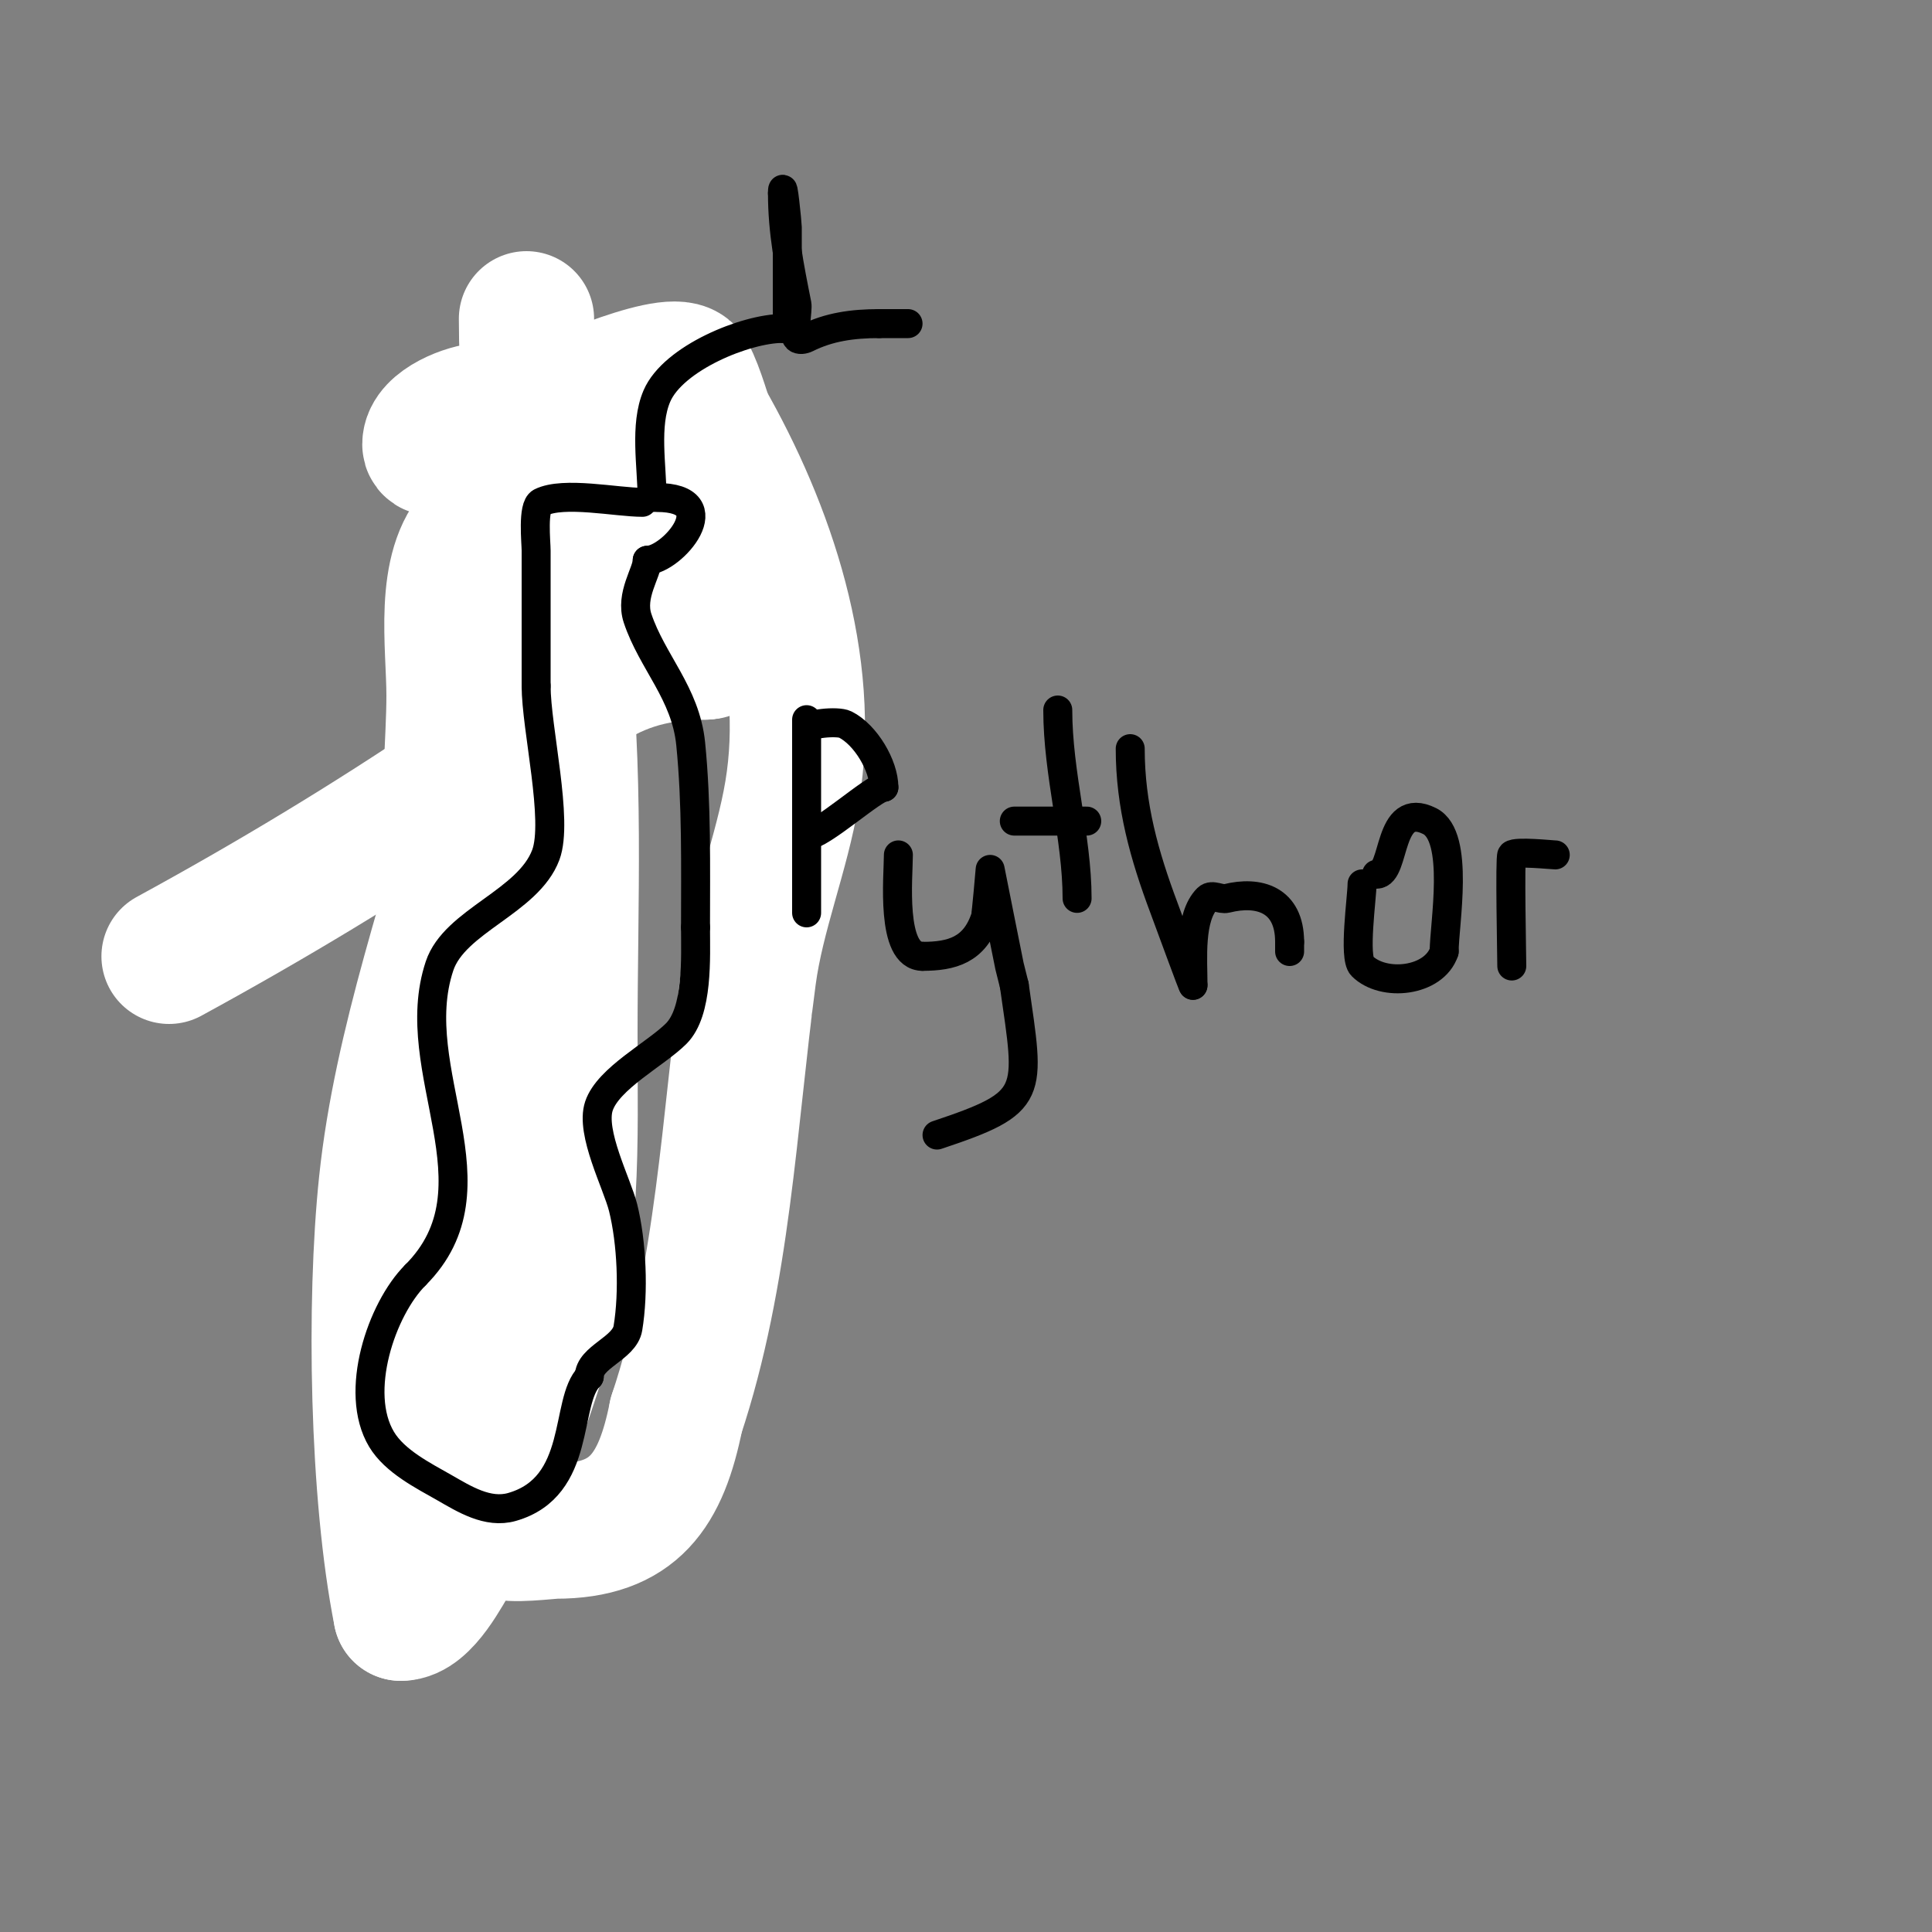 <svg viewBox='0 0 400 400' version='1.1' xmlns='http://www.w3.org/2000/svg' xmlns:xlink='http://www.w3.org/1999/xlink'><rect x="0" y="0" width="400" height="400" fill="#808080" stroke="none"/><g fill='none' stroke='#000000' stroke-width='12' stroke-linecap='round' stroke-linejoin='round'><path d='M100,104c0,6.515 9.566,13.916 12,20c5.266,13.166 6.616,34.05 4,48c-3.152,16.809 -17.1,32.245 -26,46c-9.459,14.618 -12.122,30.099 -14,47'/><path d='M76,265c0,11.973 -2.851,28.447 1,40c5.2,15.6 35.726,17.665 48,12c4.43,-2.045 10.985,-8.123 14,-12c12.048,-15.49 8,-31.162 8,-49'/><path d='M147,256c0,-7.538 6.638,-8.913 9,-16c3.233,-9.699 4.023,-20.116 6,-30c1.208,-6.041 -4.763,-5.526 -7,-10c-4.458,-8.916 1.675,-24.688 5,-33'/><path d='M160,167c2.717,-5.434 7.544,-30.456 3,-35c-3.906,-3.906 -8.93,-3.883 -12,-9c-3.706,-6.177 -2.885,-14.239 -7,-20c-3.228,-4.519 -7.63,-6.087 -12,-9'/><path d='M132,94c-6.901,-3.45 -14.504,-3 -22,-3'/></g>
<g fill='none' stroke='#ffffff' stroke-width='28' stroke-linecap='round' stroke-linejoin='round'><path d='M109,66c0,23.098 4.164,43.308 7,66c3.386,27.086 2,54.779 2,82c0,23.192 0.964,42.841 -6,65c-4.235,13.476 -10.365,31.124 -18,43c-1.928,2.999 -6.297,12 -11,12'/><path d='M83,334c-4.925,-24.624 -5.611,-64.198 -3,-89c3.047,-28.951 13.682,-57.948 21,-86c3.531,-13.536 10.098,-26.927 15,-40c1.437,-3.831 6,-11.16 6,-14'/><path d='M122,105c-4.429,-8.859 -11.585,-20 -22,-20c-3.041,0 -11,3.008 -11,7c0,1.667 3.392,0.439 5,0c5.798,-1.581 11.328,-4.015 17,-6c3.705,-1.297 27.008,-12.194 31,-9c1.338,1.07 3.799,9.396 4,10'/><path d='M146,87c12.855,22.496 22.411,50.535 18,77c-2.11,12.66 -7.302,25.263 -9,38c-4.057,30.431 -5.24,61.722 -15,91'/><path d='M140,293c-3.137,15.683 -8.722,24 -25,24c-1.193,0 -9.886,1.114 -11,0c-1.723,-1.723 0,-16.916 0,-21c0,-18.014 2,-35.992 2,-54'/><path d='M106,242c0,-24.167 -8.685,-44.793 -12,-68c-1.37,-9.59 0,-20.267 0,-30c0,-10.465 -2.63,-26.37 5,-34'/><path d='M99,110c0,-2.623 0.073,-11.073 2,-13c2.328,-2.328 10.265,-1 13,-1c9.082,0 26.564,2.94 32,12c3.611,6.018 1,17.883 1,25c0,1.333 0.567,2 -1,2'/><path d='M146,135c-23.509,0 -29.757,12.322 -50,26c-19.822,13.393 -40.012,25.552 -61,37'/></g>
<g fill='none' stroke='#000000' stroke-width='6' stroke-linecap='round' stroke-linejoin='round'><path d='M133,104c-5.333,0 -16.312,-2.344 -21,0c-1.793,0.896 -1,8.303 -1,10c0,9.333 0,18.667 0,28'/><path d='M111,142c0,8.798 4.674,27.871 2,35c-3.66,9.759 -18.878,13.634 -22,23c-7.257,21.77 13.264,45.736 -5,64'/><path d='M86,264c-7.022,7.022 -12.848,24.253 -7,34c2.741,4.568 8.632,7.504 13,10c4.066,2.324 8.978,5.435 14,4c14.61,-4.174 10.822,-21.822 16,-27'/><path d='M122,285c0,-4.059 7.299,-5.794 8,-10c1.248,-7.489 0.801,-17.795 -1,-25c-1.228,-4.911 -6.82,-15.541 -5,-21c1.915,-5.746 11.775,-10.775 16,-15c4.589,-4.589 4,-15.866 4,-22'/><path d='M144,192c0,-12.634 0.252,-25.479 -1,-38c-1.049,-10.492 -7.991,-16.973 -11,-26c-1.59,-4.769 2,-9.51 2,-12'/><path d='M134,116c5.125,0 16.385,-13 2,-13'/><path d='M135,103c0,-6.497 -1.594,-14.948 1,-21c3.383,-7.893 18.485,-14 26,-14'/><path d='M162,68c1.706,0 1,-1.42 1,-3c0,-6 0,-12 0,-18c0,-0.564 -1,-10.704 -1,-7'/><path d='M162,40c0,8.035 1.428,15.141 3,23c0.218,1.092 -0.795,6.205 0,7c0.471,0.471 1.404,0.298 2,0c4.621,-2.311 9.521,-3 15,-3'/><path d='M182,67c2,0 4,0 6,0'/><path d='M167,149c0,13.333 0,26.667 0,40'/><path d='M167,151c0,-1.17 6.392,-1.804 8,-1c4.203,2.101 8,8.507 8,13'/><path d='M183,163c-2.053,0 -13.012,10 -16,10'/><path d='M186,177c0,4.424 -1.668,21 5,21'/><path d='M191,198c6.089,0 10.779,-1.336 13,-8c0.208,-0.623 1,-10 1,-10c0,0 3.904,19.617 4,20c0.333,1.333 0.667,2.667 1,4'/><path d='M210,204c3.242,22.692 4.464,24.179 -16,31'/><path d='M219,147c0,13.177 4,26.457 4,39'/><path d='M210,170c5,0 10,0 15,0'/><path d='M234,155c0,11.77 2.912,22.1 7,33c1.315,3.508 6,16.393 6,16'/><path d='M247,204c0,-5.329 -0.835,-14.165 3,-18c0.943,-0.943 2.706,0.323 4,0c6.567,-1.642 13,0.184 13,9'/><path d='M267,195c0,0.667 0,1.333 0,2'/><path d='M282,183c0,2.71 -1.805,15.195 0,17c4.412,4.412 14.91,3.27 17,-3'/><path d='M299,197c0,-5.581 3.318,-23.841 -3,-27c-8.837,-4.419 -6.962,11 -11,11'/><path d='M313,200c0,-1.989 -0.441,-22.559 0,-23c0.812,-0.812 8.297,0 9,0'/><path d='M322,177'/></g>
</svg>